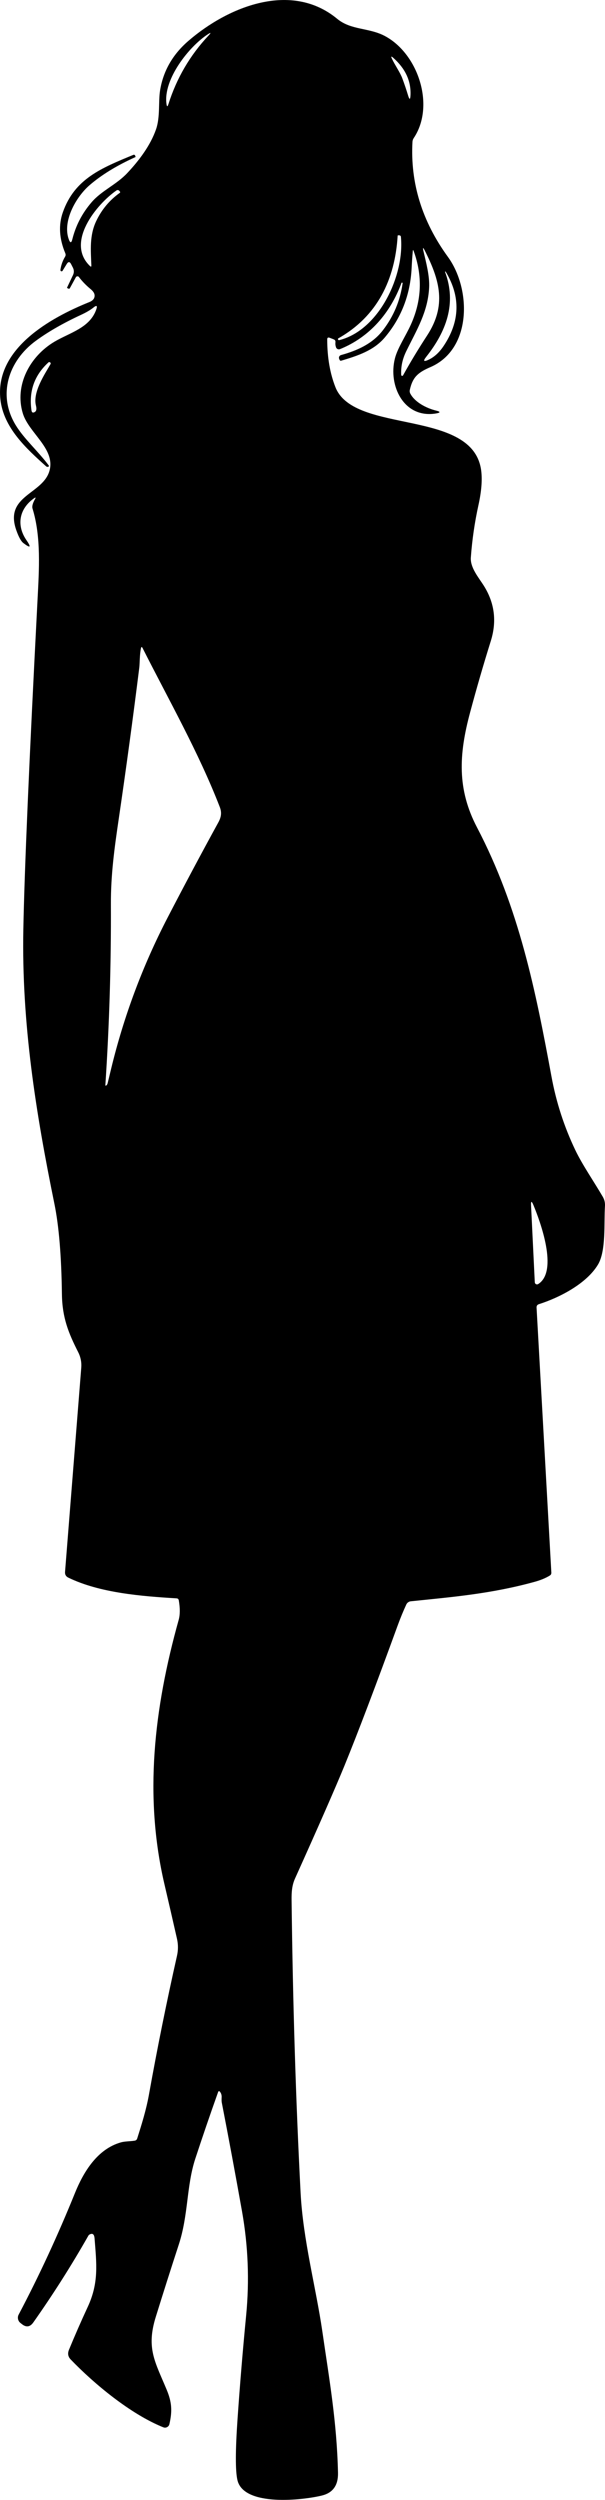 <?xml version="1.0" encoding="UTF-8"?>
<svg id="Layer_2" data-name="Layer 2" xmlns="http://www.w3.org/2000/svg" viewBox="0 0 160.45 662.37">
  <defs>
    <style>
      .cls-1 {
        stroke-width: 0px;
      }
    </style>
  </defs>
  <g id="Layer_1-2" data-name="Layer 1">
    <path class="cls-1" d="m159.88,317.13c-2.41-4.13-5.43-8.48-7.31-12.41-2.95-6.17-5.05-12.64-6.3-19.41-4.2-22.71-8.57-44.7-19.76-66.07-5.31-10.14-4.84-19.31-1.84-30.46,1.7-6.35,3.53-12.66,5.49-18.93,1.63-5.2,1.02-10.07-1.82-14.61-1.35-2.16-3.66-4.8-3.47-7.51.34-4.69,1.01-9.32,2.02-13.9.8-3.63,1.04-6.67.73-9.12-2.13-16.57-33.62-9.52-38.64-22.07-1.45-3.65-2.19-7.88-2.2-12.69,0-.47.22-.62.66-.45l1.04.41c.37.14.53.4.48.79-.05.47,0,.93.18,1.37,0,0,0,0,0,.01.16.4.62.59,1.02.43,7.94-3.2,13.4-9.66,16.32-17.55.03-.05.08-.08.14-.08.09,0,.16.07.16.16-.65,4.62-2.39,8.77-5.22,12.45-2.78,3.62-6.83,5.4-11.12,6.59-.03,0-.06.02-.09.03-.38.16-.56.6-.4.98l.11.25c.09.21.24.29.47.22,4.27-1.28,8.55-2.64,11.51-6.13,4.41-5.21,6.78-11.36,7.13-18.46.07-1.46.17-2.93.3-4.42.03-.38.11-.39.24-.03,2.4,6.59,2.15,13.09-.76,19.52-1.35,2.98-3.53,6.19-4.22,8.95-1.82,7.2,2.37,15.94,10.86,14.57,1.28-.21,1.29-.47.03-.78-2.36-.57-5.56-2.12-6.81-4.5-.15-.3-.2-.61-.13-.94.73-3.34,2.09-4.61,5.43-6.05,11.09-4.76,10.87-20.72,4.69-29.21-6.87-9.44-10.01-19.61-9.41-30.51.02-.35.14-.7.34-.99,5.72-8.56,1.19-22.29-7.61-27.01-4.26-2.29-8.99-1.52-12.69-4.58-12.12-10.02-28.86-3.31-39.45,5.83-4.19,3.61-6.7,8-7.53,13.15-.47,2.91.06,7.05-1.06,10.27-1.49,4.31-4.54,8.33-7.64,11.62-2.87,3.06-6.81,4.65-9.45,7.72-2.51,2.91-4.21,6.19-5.12,9.83-.25,1.01-.56,1.02-.92.05-1.8-4.83,1.95-11.34,5.49-14.39,3.17-2.73,7.21-5.21,12.13-7.43.07-.03.09-.09.06-.16l-.1-.24c-.1-.23-.27-.29-.5-.2-8.41,3.48-15.55,6.31-18.67,15.21-1.19,3.38-.97,7,.65,10.86.13.32.11.63-.07.92-.65,1.09-1.06,2.25-1.23,3.5-.01.13.05.25.15.32.15.09.34.04.43-.11l1.09-1.78c.42-.69.81-.67,1.18.05l.46.9c.33.66.34,1.32.02,1.99l-1.54,3.25c-.05.09-.02.16.07.2.09.05.18.09.27.13.14.07.31.01.38-.12l1.58-2.89c.04-.07.08-.12.15-.17.22-.16.53-.11.68.11.85,1.12,1.85,2.16,3.02,3.13.69.56,1.06,1.09,1.12,1.6.09.85-.37,1.49-1.39,1.9C13.17,84.28-1.32,92.46.1,105.76c.8,7.56,6.86,13.07,12.07,17.75.19.17.36.23.53.19.29-.06.34-.21.17-.45-2.81-3.74-6.5-6.99-8.68-10.56-4.92-8.03-1.97-17.06,5.3-22.38,3.27-2.4,7.3-4.71,12.09-6.93,1.35-.63,2.42-1.26,3.19-1.88.87-.71,1.12-.53.75.52-1.7,4.87-7,6.11-11.08,8.52-6.47,3.83-10.66,11.49-8.39,18.98,1.57,5.16,8.53,9.28,7.13,15-1.59,6.5-12.16,6.63-8.85,15.99.63,1.78,1.25,2.91,1.87,3.38,1.88,1.44,2.15,1.18.81-.77-2.75-4.01-1.87-8.38,2.04-11.11.41-.29.49-.21.24.23-.62,1.09-.84,1.92-.67,2.49,2.33,7.53,1.74,16.29,1.34,24.08-2.21,42.55-3.47,71.69-3.77,87.42-.48,24.85,3.29,48.51,8.24,72.74,1.19,5.83,1.86,13.79,1.99,23.9.08,6.32,1.77,10.38,4.33,15.43.64,1.26.92,2.68.8,4.09l-4.3,54.09c-.06.71.23,1.22.87,1.53,8.37,4.07,19.53,4.94,28.72,5.49.32.02.51.19.57.5.37,2.1.36,3.84-.03,5.23-6.59,23.58-9.18,46.8-3.78,69.97,1.13,4.83,2.24,9.66,3.34,14.51.34,1.51.34,3.02-.01,4.54-2.75,12.21-5.23,24.48-7.44,36.81-.73,4.02-1.9,7.76-3.1,11.55-.11.34-.34.54-.69.59-1.18.18-2.61.16-3.58.43-6.26,1.74-9.95,7.79-12.23,13.41-4.55,11.24-9.53,21.99-14.94,32.24-.4.75-.2,1.68.46,2.21l.37.29c1.17.95,2.19.8,3.06-.43,5.24-7.43,10.11-15.09,14.6-22.99.07-.12.17-.22.29-.29.81-.45,1.26-.1,1.35,1.03.53,6.77,1.16,11.77-1.83,18.18-1.73,3.73-3.39,7.51-4.96,11.32-.4.98-.25,1.83.44,2.55,6.26,6.52,15.95,14.53,24.57,17.99.06.02.12.04.19.06.65.15,1.3-.26,1.44-.91.77-3.41.68-5.75-.74-9.14-3.06-7.35-5.45-10.94-2.89-19.22,1.99-6.41,4.02-12.8,6.11-19.19,2.58-7.89,2.02-15.52,4.37-22.72,1.86-5.67,3.87-11.55,6.04-17.64.13-.38.32-.41.56-.09.29.39.43.86.4,1.4-.03.65-.02,1.11.03,1.36,1.87,9.64,3.67,19.29,5.39,28.96,1.61,9.11,1.97,18.27,1.08,27.48-.88,9.07-1.64,18.16-2.27,27.25-.59,8.46-.61,13.91-.05,16.36,1.63,7.21,17.63,5.32,22.45,4.11,2.89-.72,4.3-2.72,4.23-5.99-.3-13.52-2.34-24.97-4.16-37.53-1.68-11.56-5.11-24.17-5.76-36.71-1.26-24.22-2.06-50.05-2.39-77.5-.02-2.03.06-3.88.94-5.81,6.39-14.18,10.73-24.09,13.04-29.72,3.6-8.82,8.32-21.24,14.16-37.27.73-1.99,1.49-3.83,2.28-5.54.22-.48.68-.81,1.2-.86,11.12-1.15,21.26-1.97,32.85-5.16,1.59-.44,2.93-.99,4.01-1.66.29-.18.43-.44.41-.78l-3.92-70.21c-.03-.47.19-.78.64-.92,5.37-1.71,12.57-5.37,15.64-10.47,2.21-3.66,1.55-11.09,1.86-15.51.06-.85-.14-1.7-.56-2.44Zm-41.78-245.19s.07,0,.09.03c4.01,6.64,3.82,13.22-.57,19.75-1.15,1.7-2.47,2.9-3.96,3.6-1.31.61-1.51.35-.62-.78,5.24-6.62,8.14-14.07,4.99-22.5,0-.05.02-.1.07-.1Zm-5.42-5.5c4,7.91,5.77,14.52.59,22.46-2.29,3.51-4.42,7.02-6.37,10.55-.07.13-.24.18-.36.11-.08-.04-.14-.13-.14-.22-.1-2.22.33-4.22,1.38-6.36,2.75-5.6,5.71-10.34,6.03-16.81.15-3.04-.78-6.53-1.5-9.59-.25-1.09-.13-1.14.37-.14Zm-8.44-51.17c3.25,2.86,4.79,6.17,4.63,9.92-.06,1.28-.28,1.31-.65.08-.45-1.49-.96-2.99-1.52-4.5-.62-1.65-1.92-3.42-2.78-5.26-.27-.58-.16-.66.32-.24Zm-14.51,74.38c10.32-5.82,15.03-15.55,15.73-27.17,0-.09.05-.13.14-.13h.28c.23,0,.42.17.44.39,1.01,10.1-5.68,24.65-16.25,27.36-.15.04-.26.03-.33-.02-.07-.05-.1-.12-.11-.23-.01-.09.02-.15.1-.2Zm-76.37,6.89c-1.43,2.51-4.75,7.37-3.82,10.95.22.87.11,1.43-.32,1.68-.49.29-.78.15-.87-.42-.73-5.04.74-9.26,4.43-12.67.13-.16.36-.19.52-.06.16.13.19.36.06.52ZM55.08,9.11c.89-.58.97-.48.24.29-4.93,5.25-8.48,11.32-10.65,18.19-.24.75-.41.74-.52-.05-.89-6.56,5.99-15.21,10.93-18.43Zm-29.56,49.46c-1.81,3.79-1.45,7.7-1.29,11.75.02.37-.1.42-.37.17-6.54-6.26,1.76-16.39,7.04-20.04.23-.16.55-.11.73.11l.17.2c.11.13.09.25-.05.35-2.71,1.94-4.79,4.43-6.23,7.46Zm32.38,159.34c-4.58,8.35-9.06,16.76-13.45,25.22-6.6,12.73-11.59,26.07-14.97,40.02-.31,1.27-.61,2.55-.92,3.82-.06.25-.16.44-.3.57-.23.21-.33.17-.31-.14,1.05-15.89,1.53-31.8,1.46-47.72-.04-7.96.96-15.08,2.08-22.69,1.96-13.35,3.78-26.71,5.45-40.1.14-1.12.08-3.46.44-5.11.09-.44.24-.46.44-.06,6.97,13.79,14.89,27.71,20.46,42.09.57,1.46.41,2.66-.38,4.1Zm84.83,122.32c-.28.17-.64.09-.81-.19-.05-.08-.08-.18-.09-.28l-.99-20.36c-.06-1.21.14-1.25.61-.14,1.78,4.26,6.72,17.55,1.28,20.97Z"/>
  </g>
</svg>